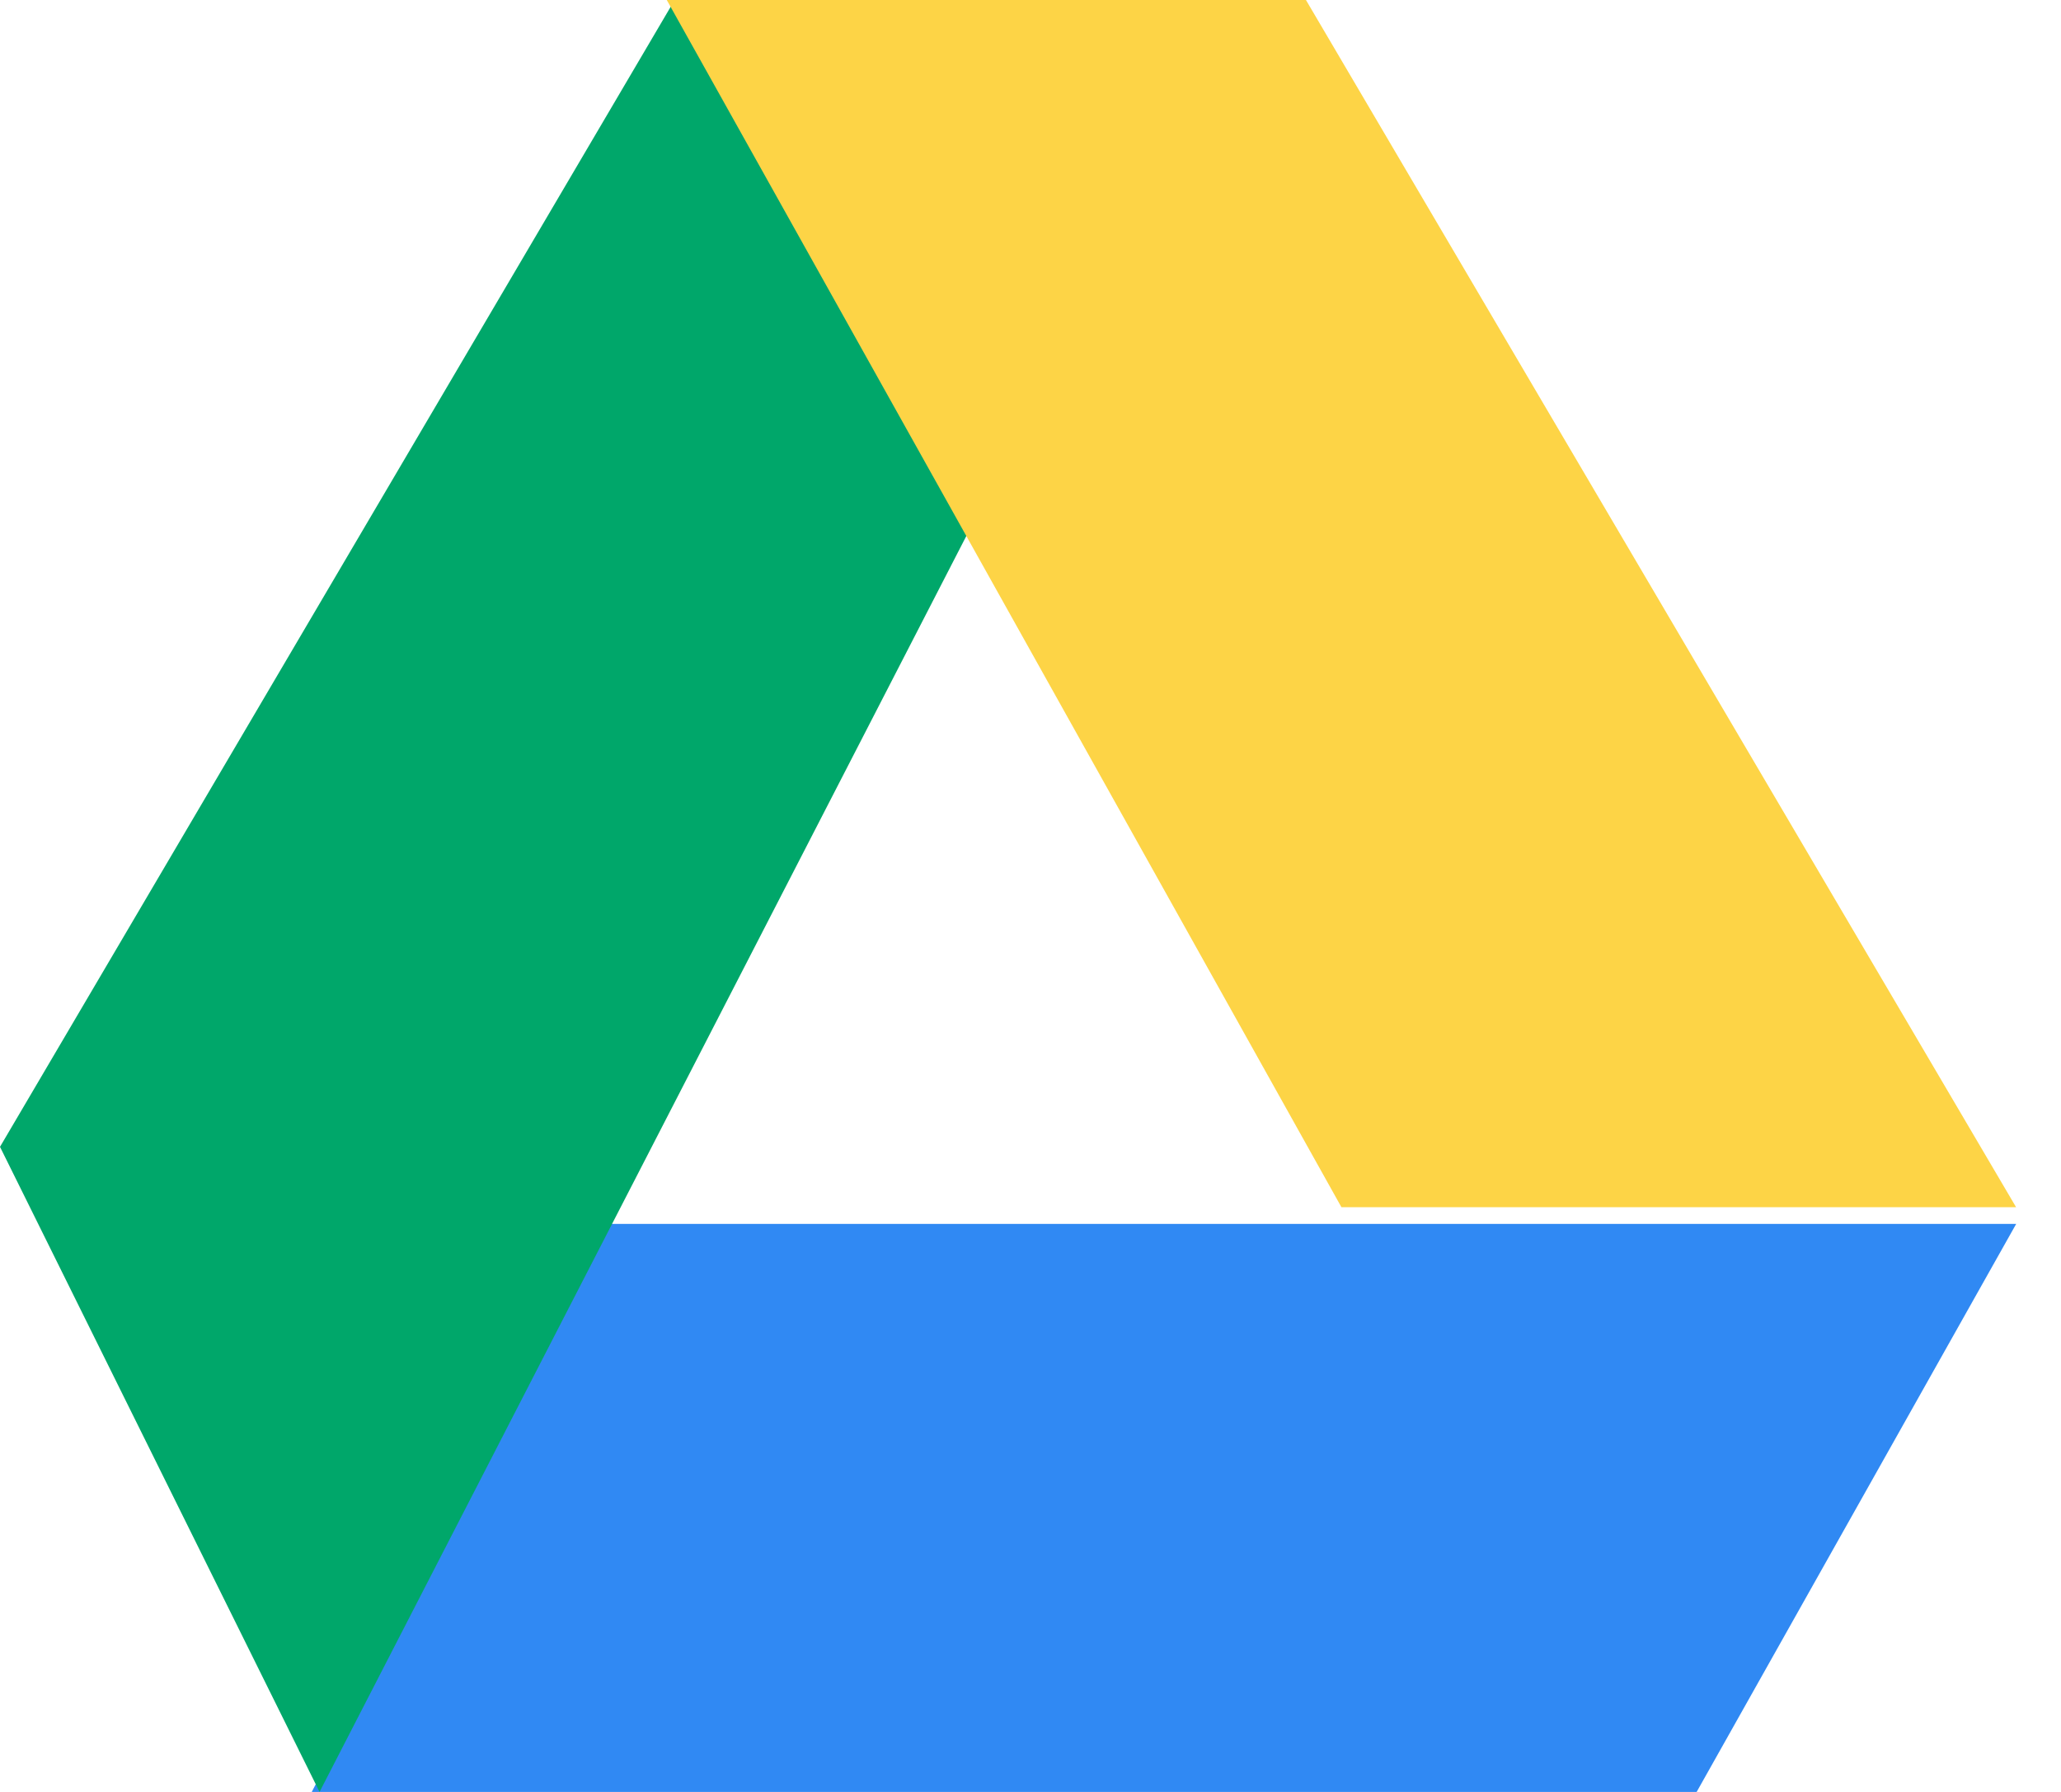 <svg width="23" height="20" viewBox="0 0 23 20" fill="none" xmlns="http://www.w3.org/2000/svg">
<path d="M22.5 13.66H6.767L3.479 20H18.934L22.5 13.66Z" fill="#3089F3"/>
<path d="M7.529 0L0 12.8L3.566 20L10.816 5.92L7.529 0Z" fill="#00A76A"/>
<path d="M14.574 0H7.441L14.97 13.474H22.499L14.574 0Z" fill="#FDD446"/>
</svg>

